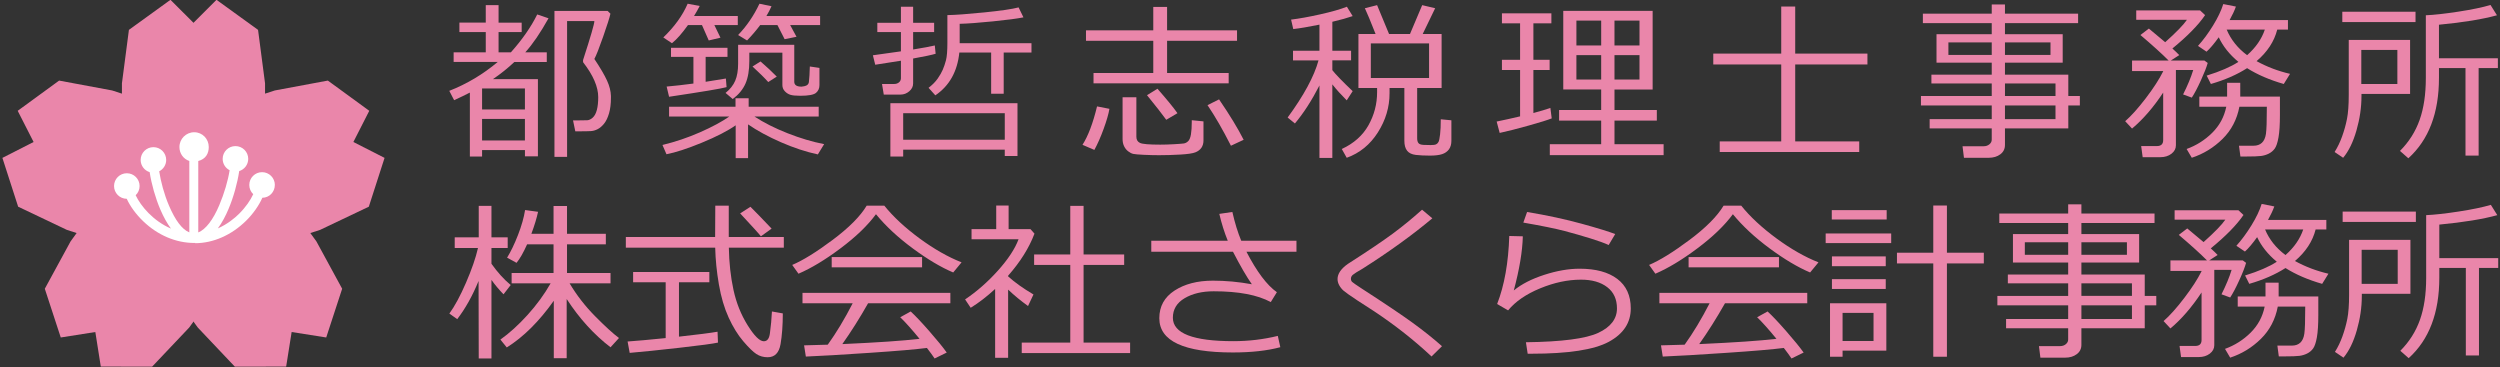 <?xml version="1.0" encoding="UTF-8"?>
<svg id="_5" data-name="5" xmlns="http://www.w3.org/2000/svg" version="1.1" viewBox="0 0 320.925 47.148">
  <rect x="0" y="0" width="320.925" height="47.148" fill="#333333" stroke="none"/>
  <defs>
    <style>
      .cls-1 {
        fill: #ea86aa;
      }

      .cls-1, .cls-2 {
        stroke-width: 0px;
      }

      .cls-2 {
        fill: #fff;
      }
    </style>
  </defs>
  <g>
    <path class="cls-1" d="M61.433,36.072c-.781,1.905-1.694,3.538-2.739,4.898l-1.01-.72c.688-.938,1.4-2.26,2.138-3.964.737-1.704,1.25-3.187,1.536-4.447h-2.986v-1.375h3.083v-4.039h1.633v4.039h2.084v1.375h-2.084v2.02c.788,1.11,1.611,2.02,2.471,2.729l-.924,1.192c-.595-.616-1.11-1.231-1.547-1.848v10.087h-1.633l-.021-9.947ZM65.053,44.602l-.816-1.01c1.167-.831,2.331-1.887,3.491-3.169s2.145-2.632,2.954-4.05h-5.006v-1.332h5.382v-3.674h-3.395c-.466,1.046-.917,1.837-1.354,2.374l-1.214-.666c.479-.773.947-1.746,1.402-2.916.455-1.172.757-2.236.908-3.196l1.665.226c-.172.81-.458,1.751-.859,2.825h2.847v-3.566h1.729v3.566h4.984v1.354h-4.984v3.674h5.586v1.332h-5.253c.902,1.519,1.994,2.926,3.276,4.222,1.282,1.296,2.302,2.228,3.062,2.793l-1.085,1.192c-2.127-1.633-4.003-3.699-5.629-6.198v7.595h-1.654v-7.369c-1.884,2.657-3.896,4.655-6.037,5.994Z"/>
    <path class="cls-1" d="M80.339,31.797v-1.375h11.462l.021-4.018h1.729v4.018h7.068v1.375h-7.058c.036,1.948.234,3.755.596,5.419.361,1.666.968,3.18,1.821,4.545.852,1.363,1.543,2.046,2.073,2.046.458,0,.723-.376.795-1.128l.15-1.321c.043-.473.075-.931.097-1.375l1.396.247c0,1.504-.097,2.818-.29,3.942s-.745,1.687-1.654,1.687c-.544,0-1.028-.138-1.45-.414-.423-.275-.983-.821-1.681-1.638s-1.325-1.831-1.88-3.046c-.555-1.213-.972-2.63-1.251-4.248s-.437-3.19-.473-4.716h-11.473ZM80.833,45.3l-.269-1.461c1.16-.079,2.789-.226,4.888-.44v-7.165h-4.179v-1.321h9.786v1.321h-3.899v6.982c2.456-.272,4.107-.483,4.952-.634l.054,1.396c-.638.144-2.303.367-4.995.671-2.693.305-4.806.521-6.338.65ZM97.677,30.336c-.193-.265-1.082-1.246-2.664-2.943l1.321-.849c.616.608,1.521,1.543,2.718,2.804l-1.375.988Z"/>
    <path class="cls-1" d="M122.363,34.977c-1.575-.666-3.309-1.697-5.199-3.094s-3.463-2.857-4.716-4.383c-1.06,1.439-2.571,2.896-4.533,4.366-1.962,1.473-3.767,2.562-5.414,3.271l-.806-1.128c1.36-.573,3.088-1.642,5.183-3.206,2.095-1.565,3.554-3.031,4.377-4.399h2.267c1.139,1.418,2.639,2.812,4.501,4.185,1.862,1.371,3.667,2.4,5.414,3.088l-1.074,1.3ZM103.446,45.772l-.226-1.439c.766-.015,1.779-.043,3.04-.086,1.11-1.547,2.177-3.319,3.201-5.317h-6.445v-1.332h18.981v1.332h-10.56c-1.074,1.897-2.177,3.646-3.309,5.242,4.483-.2,7.788-.426,9.915-.677-1.024-1.246-1.852-2.17-2.481-2.771l1.343-.741c.602.552,1.402,1.398,2.4,2.54,1,1.143,1.742,2.054,2.229,2.734l-1.558.763c-.236-.358-.565-.81-.988-1.354-1.375.179-3.826.389-7.353.628-3.527.24-6.257.399-8.191.479ZM106.765,34.321v-1.321h11.602v1.321h-11.602Z"/>
    <path class="cls-1" d="M127.745,45.934v-8.841c-1.046.967-2.091,1.772-3.137,2.417l-.72-1.074c1.511-1.017,2.918-2.252,4.222-3.706s2.185-2.793,2.643-4.018h-6.037v-1.3h3.169v-3.029h1.59v3.029h2.804l.516.58c-.681,1.812-1.809,3.613-3.384,5.403v.086c.866.78,1.951,1.554,3.255,2.32l-.698,1.482c-.909-.651-1.762-1.354-2.557-2.105v8.755h-1.665ZM131.161,45.321v-1.343h6.23v-9.969h-4.641v-1.343h4.641v-6.241h1.708v6.241h5.21v1.343h-5.21v9.969h5.973v1.343h-13.911Z"/>
    <path class="cls-1" d="M164.354,44.569c-1.676.451-3.706.677-6.091.677-6.295,0-9.442-1.465-9.442-4.394,0-1.519.651-2.701,1.955-3.551,1.304-.848,2.947-1.272,4.931-1.272,1.64,0,3.305.154,4.995.462-.659-.931-1.468-2.324-2.428-4.179h-10.484v-1.407h9.818c-.437-1.074-.799-2.224-1.085-3.448l1.676-.247c.315,1.396.694,2.628,1.139,3.695h7.09v1.407h-6.424c1.332,2.571,2.636,4.304,3.91,5.199l-.784,1.268c-1.704-.924-4.146-1.386-7.326-1.386-1.489,0-2.735.297-3.738.892s-1.504,1.429-1.504,2.503c0,2.005,2.589,3.008,7.767,3.008,1.97,0,3.871-.226,5.704-.677l.322,1.45Z"/>
    <path class="cls-1" d="M185.108,44.44l-1.343,1.321c-2.198-2.062-4.647-3.992-7.348-5.79-.494-.308-1.21-.771-2.148-1.391-.938-.62-1.527-1.033-1.768-1.241-.239-.208-.433-.444-.58-.709-.146-.265-.22-.533-.22-.806,0-.673.44-1.321,1.321-1.944,2.55-1.633,4.462-2.92,5.736-3.862,1.274-.941,2.539-1.975,3.792-3.099l1.321,1.106c-2.563,2.148-5.55,4.304-8.959,6.467-.666.38-1.081.641-1.246.784s-.247.312-.247.505c0,.172.052.308.155.408.104.101.539.401,1.306.902,2.879,1.862,5.021,3.302,6.424,4.318s2.671,2.026,3.803,3.029Z"/>
    <path class="cls-1" d="M196.108,45.407l-.226-1.472c4.598-.058,7.695-.46,9.292-1.208,1.597-.749,2.396-1.793,2.396-3.132,0-1.182-.417-2.093-1.252-2.733-.834-.642-1.956-.962-3.367-.962-1.69,0-3.436.37-5.236,1.112-1.802.74-3.175,1.685-4.12,2.83l-1.407-.816c.931-2.392,1.45-5.303,1.558-8.733l1.74.043c-.05,1.934-.437,4.25-1.16,6.95.981-.81,2.282-1.477,3.905-2.004,1.621-.525,3.135-.789,4.538-.789,2.077,0,3.691.437,4.845,1.311s1.729,2.138,1.729,3.792c0,1.833-.94,3.261-2.819,4.28-1.881,1.021-5.19,1.531-9.932,1.531h-.483ZM207.344,30.046l-.838,1.407c-.522-.243-1.309-.528-2.358-.854-1.049-.325-2.148-.641-3.297-.945-1.15-.304-2.917-.664-5.302-1.079l.483-1.364c2.606.437,4.948.941,7.025,1.515s3.506,1.014,4.286,1.321Z"/>
    <path class="cls-1" d="M232.363,34.977c-1.575-.666-3.309-1.697-5.199-3.094s-3.463-2.857-4.716-4.383c-1.06,1.439-2.571,2.896-4.533,4.366-1.962,1.473-3.767,2.562-5.414,3.271l-.806-1.128c1.36-.573,3.088-1.642,5.184-3.206,2.094-1.565,3.554-3.031,4.377-4.399h2.267c1.139,1.418,2.639,2.812,4.501,4.185,1.862,1.371,3.667,2.4,5.414,3.088l-1.074,1.3ZM213.446,45.772l-.226-1.439c.767-.015,1.779-.043,3.04-.086,1.11-1.547,2.177-3.319,3.201-5.317h-6.445v-1.332h18.981v1.332h-10.56c-1.074,1.897-2.177,3.646-3.309,5.242,4.483-.2,7.788-.426,9.915-.677-1.024-1.246-1.852-2.17-2.481-2.771l1.343-.741c.602.552,1.402,1.398,2.4,2.54,1,1.143,1.742,2.054,2.229,2.734l-1.558.763c-.236-.358-.565-.81-.988-1.354-1.375.179-3.826.389-7.354.628-3.526.24-6.257.399-8.19.479ZM216.765,34.321v-1.321h11.602v1.321h-11.602Z"/>
    <path class="cls-1" d="M234.361,31.206v-1.235h8.411v1.235h-8.411ZM236.531,45.01v.784h-1.611v-6.864h7.229v6.08h-5.618ZM235.145,28.177v-1.203h7.047v1.203h-7.047ZM235.166,34.171v-1.257h6.907v1.257h-6.907ZM235.166,37.093v-1.257h6.907v1.257h-6.907ZM240.505,40.165h-3.975v3.609h3.975v-3.609ZM248.175,45.794v-11.978h-4.662v-1.375h4.662v-6.059h1.751v6.059h4.737v1.375h-4.737v11.978h-1.751Z"/>
    <path class="cls-1" d="M257.521,42.142v-1.192h7.971v-1.751h-9.088v-1.214h9.088v-1.611h-7.745v-1.128h7.745v-1.547h-7.09v-3.652h7.09v-1.418h-8.841v-1.214h8.841v-1.182h1.697v1.182h9.389v1.214h-9.389v1.418h7.412v3.652h-7.412v1.547h8.132v2.739h1.482v1.214h-1.482v2.943h-8.132v2.127c0,.501-.199.9-.596,1.197-.398.298-.894.446-1.488.446h-3.18l-.183-1.482h2.718c.286,0,.53-.082.73-.247s.301-.361.301-.591v-1.45h-7.971ZM265.492,31.099h-5.564v1.611h5.564v-1.611ZM273.033,31.099h-5.844v1.611h5.844v-1.611ZM273.677,37.984v-1.611h-6.488v1.611h6.488ZM267.189,40.949h6.488v-1.751h-6.488v1.751Z"/>
    <path class="cls-1" d="M282.249,45.837h-2.267l-.193-1.429h2.02c.537,0,.806-.254.806-.763v-6.102c-1.253,1.897-2.585,3.438-3.996,4.619l-.881-.945c.78-.681,1.663-1.665,2.648-2.954.984-1.289,1.728-2.438,2.229-3.448v-.032h-3.996v-1.354h4.694c-.853-.859-2.059-1.951-3.62-3.276l1.085-.827,2.095,1.751c1.425-1.274,2.356-2.234,2.793-2.879h-6.51v-1.203h8.196l.645.602c-.874,1.282-2.273,2.711-4.2,4.286.372.337.666.619.881.849l-1.085.698h4.318l.419.312c-.15.544-.444,1.295-.881,2.25-.437.957-.823,1.688-1.16,2.197l-1.117-.408c.58-1.153,1.014-2.198,1.3-3.137h-2.224v9.668c0,.43-.191.791-.574,1.085-.384.294-.858.44-1.424.44ZM286.289,45.912l-.666-1.128c1.246-.451,2.34-1.143,3.281-2.073.942-.931,1.546-2.048,1.811-3.352h-3.459v-1.3h3.566v-1.772h1.687v1.772h5.092v2.374c0,1.231-.061,2.188-.183,2.868s-.283,1.158-.483,1.434c-.2.276-.455.491-.763.645-.308.154-.639.255-.994.301-.354.047-1.008.07-1.96.07h-.688l-.183-1.386h1.869c.444,0,.801-.124,1.068-.37.27-.248.442-.627.521-1.139.079-.513.118-1.678.118-3.497h-3.523c-.315,1.647-1.038,3.027-2.17,4.142-1.132,1.113-2.445,1.917-3.942,2.411ZM293.389,34.407c-1.311.838-2.861,1.515-4.651,2.03l-.537-1.074c1.733-.537,3.09-1.124,4.071-1.762-1.139-.945-1.98-1.998-2.524-3.158-.608.845-1.132,1.461-1.568,1.848l-1.096-.741c.673-.745,1.317-1.618,1.934-2.621s1.053-1.919,1.311-2.75l1.622.322c-.179.509-.447,1.085-.806,1.729h7.487v1.225h-1.375c-.387,1.525-1.271,2.875-2.653,4.05,1.325.73,2.757,1.274,4.297,1.633l-.806,1.3c-1.819-.522-3.388-1.199-4.705-2.03ZM293.389,32.742c1.11-.981,1.869-2.077,2.277-3.287h-4.898c.537,1.289,1.411,2.385,2.621,3.287Z"/>
    <path class="cls-1" d="M303.186,37.716v.29c0,1.433-.213,2.896-.64,4.388-.426,1.494-.997,2.666-1.713,3.519l-1.096-.741c.38-.602.702-1.271.967-2.009s.473-1.484.623-2.239c.15-.756.226-1.789.226-3.1v-7.036h7.874v6.929h-6.241ZM300.726,28.488v-1.321h9.399v1.321h-9.399ZM307.794,32.065h-4.63v4.372h4.63v-4.372ZM316.539,45.633v-11.236h-3.405v1.257c0,4.512-1.311,7.953-3.932,10.323l-1.074-.945c1.146-1.146,1.985-2.469,2.519-3.97.534-1.5.801-3.296.801-5.387v-8.057c1.046-.043,2.434-.197,4.162-.462,1.73-.265,3.11-.552,4.142-.859l.827,1.321c-1.826.509-4.308.913-7.444,1.214v4.308h7.562v1.257h-2.471v11.236h-1.687Z"/>
  </g>
  <g>
    <g>
      <polygon class="cls-1" points="47.346 26.533 49.367 20.267 45.363 18.228 47.403 14.224 42.085 10.344 35.28 11.612 34.024 12.021 34.024 10.698 33.126 3.834 27.791 -.024 24.614 3.152 24.614 40.977 24.614 40.977 25.392 42.048 30.151 47.073 36.734 47.059 37.438 42.621 41.877 43.322 43.923 37.067 40.615 30.986 39.837 29.916 41.095 29.508 47.346 26.533"/>
      <polygon class="cls-1" points="21.883 -.024 16.549 3.834 15.652 10.698 15.652 12.021 14.395 11.612 7.589 10.345 2.272 14.224 4.312 18.228 .308 20.267 2.329 26.533 8.58 29.508 9.838 29.916 9.061 30.986 5.751 37.067 7.799 43.322 12.238 42.621 12.94 47.059 19.523 47.073 24.284 42.048 25.061 40.977 25.061 3.152 21.883 -.024"/>
    </g>
    <path class="cls-2" d="M35.282,23.743c0-.906-.734-1.642-1.64-1.642s-1.641.735-1.641,1.642c0,.466.194.885.507,1.185-.348.761-.969,1.68-1.833,2.532-.559.552-1.485,1.32-2.712,1.863.566-.766,1.022-1.665,1.374-2.497.643-1.518,1.142-3.331,1.371-4.864.669-.207,1.157-.83,1.157-1.569,0-.905-.736-1.638-1.642-1.638s-1.639.734-1.639,1.638c0,.639.362,1.189.893,1.46-.202,1.316-.689,2.975-1.331,4.493-.793,1.877-1.737,3.102-2.694,3.493v-9.169c.957-.253,1.347-.961,1.347-1.796,0-1.046-.819-1.898-1.867-1.898s-1.898.851-1.898,1.898c0,.827.505,1.533,1.269,1.792v9.168c-.955-.39-1.815-1.591-2.603-3.423-.641-1.488-1.059-3.121-1.263-4.42.53-.271.897-.823.897-1.458,0-.908-.732-1.642-1.638-1.642s-1.64.734-1.64,1.642c0,.737.489,1.36,1.158,1.566.228,1.52.732,3.307,1.371,4.8.421.976.877,1.795,1.365,2.445-2.274-.973-3.875-2.88-4.534-4.282.312-.296.505-.716.505-1.182,0-.905-.734-1.639-1.639-1.639s-1.641.734-1.641,1.639.731,1.637,1.631,1.64c.435.957,1.181,1.985,2.117,2.886,1.867,1.79,4.195,2.783,6.555,2.783h.126v.03c2.296-.007,4.643-1.031,6.513-2.872.939-.924,1.664-1.987,2.096-2.959.9-.007,1.602-.743,1.602-1.643Z"/>
  </g>
  <g>
    <path class="cls-1" d="M67.384,19.266h-5.5v.827h-1.568v-8.207c-.587.301-1.261.627-2.02.978l-.623-1.203c2.249-.881,4.322-2.116,6.22-3.706h-5.661v-1.235h4.125v-2.6h-3.384v-1.214h3.384V.661h1.644v2.245h2.965v1.214h-2.965v2.6h1.579c1.468-1.647,2.596-3.269,3.384-4.866l1.45.494c-1.053,1.884-2.048,3.341-2.986,4.372h2.761v1.235h-4.157c-.845.795-1.762,1.529-2.75,2.202h5.769v9.915h-1.665v-.806ZM67.384,14.056v-2.696h-5.5v2.696h5.5ZM61.884,18.031h5.5v-2.761h-5.5v2.761ZM73.851,16.86l-.29-1.407h.752c.473,0,.827-.005,1.063-.016s.473-.122.709-.333c.236-.211.414-.539.532-.983.118-.444.177-.995.177-1.654,0-1.317-.645-2.807-1.934-4.469-.015-.043-.021-.1-.021-.172,0-.079.007-.132.021-.161.959-2.95,1.439-4.604,1.439-4.963h-3.502v17.435h-1.622V1.402h6.821l.365.354c-.107.494-.419,1.479-.935,2.954-.516,1.476-.892,2.428-1.128,2.857.766,1.153,1.309,2.079,1.627,2.777.318.698.485,1.359.5,1.982v.236c0,.767-.081,1.427-.242,1.982-.161.555-.371.994-.628,1.316s-.53.559-.816.709c-.287.15-.575.236-.865.258s-.951.032-1.982.032h-.043Z"/>
    <path class="cls-1" d="M85.556,19.803l-.516-1.192c1.676-.408,3.285-.952,4.829-1.633,1.543-.68,2.794-1.354,3.754-2.02h-7.734v-1.257h8.529v-1.085h1.687v1.085h8.991v1.257h-8.25c1.217.795,2.637,1.511,4.259,2.148,1.622.638,3.185,1.103,4.689,1.396l-.806,1.321c-1.533-.33-3.115-.853-4.748-1.568s-3.037-1.479-4.211-2.288v4.329h-1.59v-4.211c-1.031.724-2.48,1.468-4.345,2.234-1.866.766-3.378,1.26-4.539,1.482ZM88.317,3.217c-.773,1.082-1.461,1.858-2.062,2.331l-1.106-.741c1.432-1.375,2.474-2.818,3.126-4.329l1.547.29c-.229.444-.473.874-.73,1.289h5.618v1.16h-3.008l.784,1.622-1.504.354-.87-1.977h-1.794ZM85.889,12.423l-.312-1.311c1.002-.086,2.148-.215,3.438-.387v-3.427h-2.879v-1.16h7.251v1.16h-2.804v3.201c.874-.129,1.74-.269,2.6-.419l.086,1.106c-.659.187-3.119.598-7.38,1.235ZM100.434,6.762h-4.243v1.074c0,1.175-.163,2.136-.489,2.884-.326.749-.872,1.413-1.638,1.993l-.924-.784c.58-.465.994-.988,1.241-1.568s.371-1.307.371-2.181v-2.428h7.208v4.737c0,.423.312.634.935.634.064,0,.188-.02.371-.059.183-.039.318-.104.408-.193.089-.089.143-.193.161-.312.018-.118.043-.408.075-.87s.048-.847.048-1.155l1.235.183v2.202c0,.423-.149.757-.446,1.004-.297.247-.969.371-2.014.371-.587,0-1.015-.043-1.284-.129s-.505-.24-.709-.462c-.204-.222-.306-.483-.306-.784v-4.157ZM97.587,3.217c-.501.673-1.063,1.332-1.687,1.977l-1.149-.698c1.11-1.16,2.023-2.499,2.739-4.018l1.547.322c-.187.43-.405.849-.655,1.257h6.896v1.16h-3.846l.816,1.504-1.525.312-.924-1.815h-2.213ZM98.619,10.533c-.444-.501-1.117-1.167-2.02-1.998l1.031-.645c.716.616,1.411,1.264,2.084,1.944l-1.096.698Z"/>
    <path class="cls-1" d="M115.609,12.144h-2.159l-.226-1.364h1.568c.243,0,.447-.07.612-.209.165-.14.247-.317.247-.532v-2.245c-.988.165-2.088.337-3.298.516l-.301-1.214c1.038-.136,2.238-.304,3.599-.505v-2.471h-3.029v-1.192h3.029V.865h1.568v2.062h2.696v1.192h-2.696v2.234c1.325-.215,2.252-.387,2.782-.516l.107,1.063c-.458.144-1.422.348-2.89.612v3.201c0,.387-.165.722-.494,1.004-.33.283-.702.424-1.117.424ZM128.983,19.212h-13.041v.881h-1.644v-6.843h16.317v6.778h-1.633v-.816ZM115.942,17.934h13.041v-3.405h-13.041v3.405ZM123.193,3.056v2.492h9.217v1.192h-3.566v5.296h-1.611v-5.296h-4.082c-.251,2.442-1.278,4.275-3.083,5.5l-.87-.967c.494-.379.882-.771,1.166-1.176.283-.404.501-.784.655-1.139.154-.354.292-.761.414-1.219.122-.458.183-1.217.183-2.277V1.939c1.002-.014,2.574-.129,4.716-.344s3.616-.43,4.426-.645l.623,1.278c-.78.158-2.093.33-3.938.516-1.844.187-3.26.29-4.248.312Z"/>
    <path class="cls-1" d="M140.484,19.245l-1.525-.655c.724-1.131,1.347-2.775,1.869-4.931l1.59.312c-.114.673-.363,1.535-.747,2.583-.383,1.049-.778,1.946-1.187,2.691ZM149.819,5.237v4.136h7.906v1.321h-17.349v-1.321h7.67v-4.136h-8.637v-1.343h8.637V.886h1.772v3.008h8.98v1.343h-8.98ZM144.104,12.488h1.772v5.07c0,.38.155.643.468.79.311.147,1.18.22,2.604.22.516,0,1.096-.018,1.74-.054.645-.036,1.067-.068,1.268-.097.2-.028.387-.124.559-.285s.294-.453.365-.875c.071-.422.107-.949.107-1.579v-.247l1.504.15v2.449c0,.365-.088.677-.263.935-.176.258-.436.455-.779.591-.344.136-.986.231-1.928.285-.942.054-1.854.081-2.734.081-.587,0-1.233-.016-1.939-.048-.705-.032-1.161-.072-1.369-.118-.208-.047-.424-.156-.65-.328-.225-.172-.402-.392-.531-.661s-.193-.575-.193-.918v-5.36ZM149.712,15.377c-.522-.723-1.347-1.776-2.471-3.158l1.343-.827c1.188,1.354,2.045,2.399,2.567,3.137l-1.439.849ZM158.016,18.708c-1.06-2.084-2.062-3.82-3.008-5.21l1.482-.741c1.36,1.984,2.413,3.713,3.158,5.188l-1.633.763Z"/>
    <path class="cls-1" d="M166.23,15.85l-.935-.763c2.084-2.843,3.405-5.289,3.964-7.337h-3.276v-1.235h3.395v-3.352c-1.418.287-2.539.477-3.362.569l-.279-1.214c1.053-.129,2.301-.354,3.743-.677,1.443-.322,2.584-.648,3.422-.978l.741,1.203c-.673.236-1.543.48-2.61.73v3.717h2.406v1.235h-2.406v1.257c.408.53,1.278,1.429,2.61,2.696l-.763,1.182c-.73-.73-1.347-1.414-1.848-2.052v9.442h-1.654v-9.303c-.988,1.927-2.037,3.552-3.147,4.877ZM172.879,20.254l-.634-1.128c1.547-.716,2.689-1.733,3.427-3.051.737-1.317,1.106-2.732,1.106-4.243v-.537h-2.396v-6.929h2.202c-.645-1.633-1.103-2.735-1.375-3.309l1.568-.397,1.536,3.706h2.686l1.568-3.706,1.665.397-1.601,3.309h2.428v6.929h-3.137v6.467c0,.265.056.467.166.607.111.14.335.217.672.231.337.015.638.021.902.021.322,0,.55-.03.682-.091.133-.061.238-.165.317-.312.079-.146.146-.473.204-.978s.086-1.147.086-1.928l1.364.129v2.632c0,.444-.104.81-.312,1.096s-.501.492-.881.618c-.38.125-.902.188-1.568.188-.702,0-1.307-.031-1.815-.091-.509-.061-.879-.242-1.112-.542-.232-.301-.349-.723-.349-1.268v-6.778h-1.901v.677c0,1.776-.5,3.45-1.498,5.022-1,1.572-2.333,2.659-4.002,3.26ZM183.45,5.57h-7.477v4.447h7.477v-4.447Z"/>
    <path class="cls-1" d="M192.513,17.064l-.387-1.461c.981-.2,1.983-.422,3.008-.666v-5.951h-2.331v-1.311h2.331V2.992h-2.331v-1.278h6.349v1.278h-2.31v4.684h2.084v1.311h-2.084v5.521c.917-.243,1.644-.462,2.181-.655l.172,1.343c-.494.201-1.482.509-2.965.924-1.482.416-2.722.73-3.717.945ZM205.543,18.514v-3.029h-5.403v-1.364h5.403v-2.632h-4.866V1.391h11.473v10.098h-4.898v2.632h5.436v1.364h-5.436v3.029h6.306v1.396h-14.609v-1.396h6.596ZM202.364,5.838h3.18v-3.19h-3.18v3.19ZM205.543,7.074h-3.18v3.137h3.18v-3.137ZM207.251,5.838h3.212v-3.19h-3.212v3.19ZM210.463,7.074h-3.212v3.137h3.212v-3.137Z"/>
    <path class="cls-1" d="M220.761,19.513v-1.364h7.896v-9.872h-8.723v-1.396h8.723V.843h1.794v6.037h9.271v1.396h-9.271v9.872h8.218v1.364h-17.907Z"/>
    <path class="cls-1" d="M247.709,16.484v-1.192h7.971v-1.751h-9.088v-1.214h9.088v-1.611h-7.745v-1.128h7.745v-1.547h-7.09v-3.652h7.09v-1.418h-8.841v-1.214h8.841V.575h1.697v1.182h9.389v1.214h-9.389v1.418h7.412v3.652h-7.412v1.547h8.132v2.739h1.482v1.214h-1.482v2.943h-8.132v2.127c0,.501-.199.9-.596,1.198-.398.297-.894.446-1.488.446h-3.18l-.183-1.482h2.718c.286,0,.53-.082.73-.247.2-.165.301-.361.301-.591v-1.45h-7.971ZM255.68,5.441h-5.564v1.611h5.564v-1.611ZM263.221,5.441h-5.844v1.611h5.844v-1.611ZM263.866,12.327v-1.611h-6.488v1.611h6.488ZM257.377,15.292h6.488v-1.751h-6.488v1.751Z"/>
    <path class="cls-1" d="M277.322,20.179h-2.267l-.193-1.429h2.02c.537,0,.806-.254.806-.763v-6.102c-1.253,1.898-2.585,3.438-3.996,4.619l-.881-.945c.78-.68,1.663-1.665,2.648-2.954.984-1.289,1.728-2.438,2.229-3.448v-.032h-3.996v-1.354h4.694c-.853-.859-2.059-1.951-3.62-3.276l1.085-.827,2.095,1.751c1.425-1.274,2.356-2.234,2.793-2.879h-6.51v-1.203h8.196l.645.602c-.874,1.282-2.273,2.711-4.2,4.286.372.337.666.62.881.849l-1.085.698h4.318l.419.312c-.15.544-.444,1.294-.881,2.25s-.823,1.688-1.16,2.197l-1.117-.408c.58-1.153,1.014-2.198,1.3-3.137h-2.224v9.668c0,.43-.191.791-.574,1.085-.384.293-.858.44-1.424.44ZM281.361,20.254l-.666-1.128c1.246-.451,2.34-1.142,3.281-2.073.942-.931,1.546-2.048,1.811-3.352h-3.459v-1.3h3.566v-1.772h1.687v1.772h5.092v2.374c0,1.232-.061,2.188-.183,2.868-.122.681-.283,1.159-.483,1.434s-.455.49-.763.645c-.308.154-.639.254-.994.301-.354.046-1.008.07-1.96.07h-.688l-.183-1.386h1.869c.444,0,.801-.124,1.068-.371.27-.247.442-.626.521-1.139.079-.512.118-1.677.118-3.497h-3.523c-.315,1.647-1.038,3.028-2.17,4.141s-2.445,1.917-3.942,2.412ZM288.461,8.75c-1.311.838-2.861,1.515-4.651,2.03l-.537-1.074c1.733-.537,3.09-1.124,4.071-1.762-1.139-.945-1.98-1.998-2.524-3.158-.608.845-1.132,1.461-1.568,1.848l-1.096-.741c.673-.745,1.317-1.618,1.934-2.621.616-1.002,1.053-1.919,1.311-2.75l1.622.322c-.179.509-.447,1.085-.806,1.729h7.487v1.225h-1.375c-.387,1.525-1.271,2.875-2.653,4.05,1.325.73,2.757,1.275,4.297,1.633l-.806,1.3c-1.819-.522-3.388-1.199-4.705-2.03ZM288.461,7.084c1.11-.981,1.869-2.077,2.277-3.287h-4.898c.537,1.289,1.411,2.385,2.621,3.287Z"/>
    <path class="cls-1" d="M303.142,12.058v.29c0,1.433-.213,2.895-.64,4.388-.426,1.493-.997,2.666-1.713,3.518l-1.096-.741c.38-.602.702-1.271.967-2.009.265-.737.473-1.484.623-2.24.15-.755.226-1.789.226-3.099v-7.036h7.874v6.929h-6.241ZM300.682,2.831v-1.321h9.399v1.321h-9.399ZM307.75,6.408h-4.63v4.372h4.63v-4.372ZM316.495,19.975v-11.236h-3.405v1.257c0,4.512-1.311,7.953-3.932,10.323l-1.074-.945c1.146-1.146,1.985-2.469,2.519-3.969.534-1.5.801-3.296.801-5.387V1.96c1.046-.043,2.434-.197,4.162-.462,1.73-.265,3.11-.551,4.142-.859l.827,1.321c-1.826.509-4.308.913-7.444,1.214v4.308h7.562v1.257h-2.471v11.236h-1.687Z"/>
  </g>
</svg>